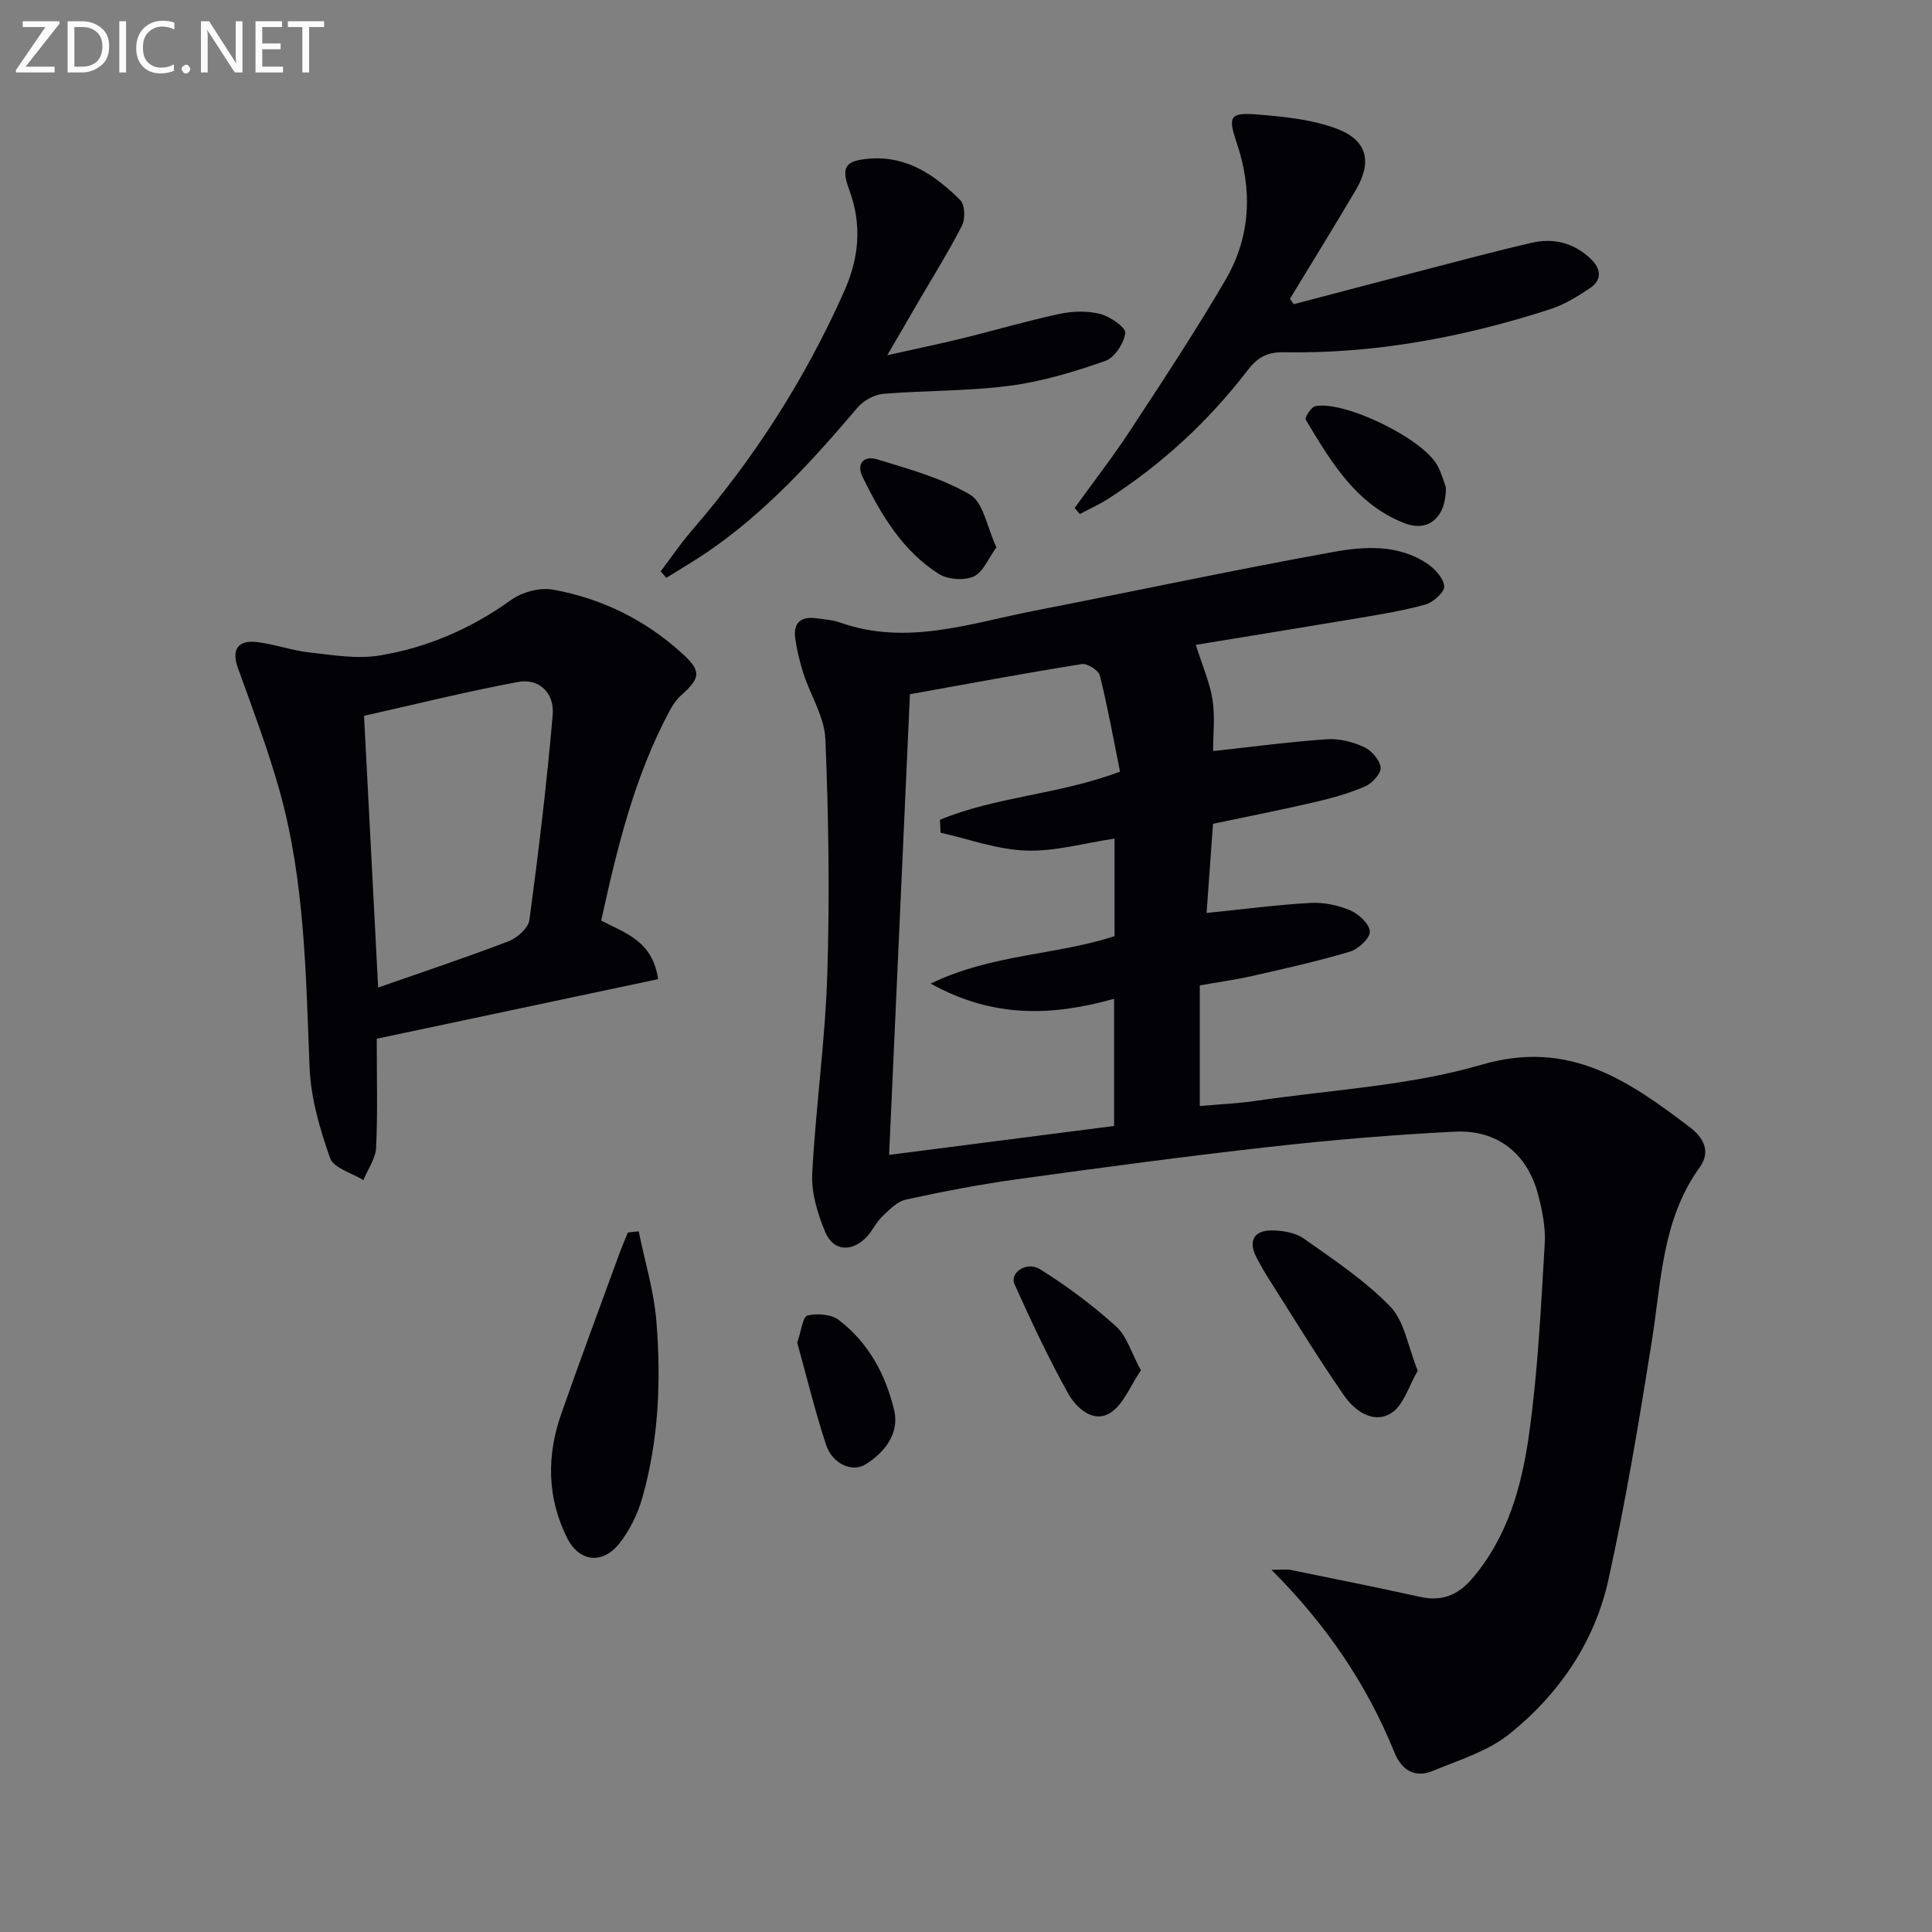 <svg enable-background="new 0 0 400 400" viewBox="0 0 400 400" xmlns="http://www.w3.org/2000/svg"><rect x="0" y="0" width="400" height="400" fill="#808080" stroke="none"/><g fill="#010106"><path d="m247.58 133.51c1.41 4.47 2.92 7.84 3.46 11.35.54 3.54.12 7.23.12 10.64 8.14-.88 15.85-1.92 23.59-2.45 2.52-.17 5.32.55 7.65 1.61 1.55.71 3.26 2.65 3.45 4.22.14 1.2-1.72 3.28-3.15 3.9-3.31 1.45-6.86 2.45-10.4 3.27-6.91 1.61-13.88 2.97-21.16 4.51-.45 6.19-.88 12.25-1.33 18.46 7.64-.78 14.56-1.69 21.5-2.08 2.73-.15 5.7.46 8.22 1.53 1.77.75 4 2.81 4.08 4.39.07 1.36-2.37 3.64-4.11 4.16-6.64 1.99-13.43 3.5-20.21 5.04-3.54.8-7.15 1.29-10.89 1.96v24.97c4.04-.36 7.94-.52 11.77-1.09 15.59-2.29 31.63-3.09 46.61-7.47 18.15-5.31 30.47 3.37 43.18 13.03 2.56 1.95 4.39 4.84 1.94 8.23-7.81 10.8-7.94 23.64-9.92 36.07-2.63 16.53-5.38 33.07-9 49.41-2.85 12.85-10.22 23.58-20.4 31.78-4.48 3.61-10.47 5.43-15.92 7.69-3.68 1.52-6.44-.09-7.93-3.76-5.69-14.04-13.99-26.36-25.48-37.86 2 0 3.04-.17 4.02.03 8.93 1.81 17.87 3.61 26.76 5.57 4.38.97 7.74-.3 10.63-3.64 7.52-8.68 10.43-19.36 11.94-30.2 1.81-12.97 2.43-26.13 3.22-39.22.21-3.4-.51-6.98-1.39-10.31-2.25-8.45-8.42-13.39-17.24-12.95-12.77.64-25.54 1.71-38.25 3.14-17.49 1.96-34.94 4.3-52.37 6.71-7.72 1.07-15.4 2.55-23.01 4.21-1.84.4-3.5 2.15-4.96 3.56-1.3 1.25-2.04 3.07-3.32 4.34-3.09 3.06-6.82 2.73-8.45-1.24-1.54-3.75-2.87-8.01-2.67-11.96.71-13.77 2.69-27.48 3.12-41.25.52-16.25.27-32.54-.39-48.78-.19-4.58-3.07-9.03-4.55-13.59-.76-2.36-1.33-4.8-1.69-7.25-.48-3.29 1.22-4.63 4.41-4.18 1.64.23 3.35.34 4.9.89 13.7 4.85 26.82.17 40.05-2.42 20.68-4.04 41.29-8.45 62.02-12.2 6.46-1.17 13.39-1.61 19.37 2.35 1.63 1.08 3.45 3.03 3.61 4.74.11 1.17-2.27 3.34-3.89 3.79-4.76 1.32-9.67 2.1-14.56 2.93-11.05 1.85-22.15 3.64-32.98 5.42zm-52.85 38.89c-.04-.89-.08-1.78-.12-2.67 11.6-4.83 24.55-5.18 37.28-9.97-1.35-6.68-2.54-13.34-4.17-19.89-.27-1.09-2.61-2.57-3.76-2.38-11.77 1.88-23.48 4.07-35.57 6.24-1.42 31.48-2.86 63.24-4.31 95.38 16.12-2.07 31.39-4.04 46.58-5.99 0-8.8 0-17.36 0-26.33-12.79 3.58-24.98 4.07-37.98-3.15 12.84-6.17 25.98-5.86 38.08-9.82 0-6.84 0-13.61 0-20.2-6.26.93-12.32 2.69-18.32 2.48-5.95-.19-11.81-2.38-17.71-3.7z"/><path d="m124.47 190.6c5.28 2.71 10.67 4.34 11.78 12.12-19.33 4.1-38.66 8.19-58.25 12.34 0 7.94.21 15.26-.13 22.55-.11 2.27-1.72 4.48-2.64 6.72-2.38-1.49-6.16-2.49-6.89-4.57-2.13-6.02-3.99-12.43-4.24-18.75-.78-19.28-.98-38.61-6.23-57.35-2.41-8.58-5.59-16.96-8.61-25.36-1.35-3.75-.08-5.86 4.01-5.36 3.6.44 7.11 1.73 10.71 2.13 4.84.54 9.86 1.42 14.56.65 9.91-1.62 19.02-5.57 27.3-11.52 2.28-1.64 5.96-2.61 8.67-2.12 9.97 1.81 18.92 6.17 26.52 13.02 4.23 3.81 4.13 5.16-.06 8.91-.96.86-1.72 2.02-2.34 3.17-7.29 13.6-10.86 28.39-14.16 43.42zm-46.18 13.86c9.26-3.24 18.21-6.21 27-9.58 1.79-.69 4.09-2.73 4.32-4.39 1.89-14.12 3.6-28.27 4.82-42.47.4-4.63-2.9-7.64-7.19-6.83-10.82 2.03-21.52 4.69-31.87 7.01.99 18.98 1.92 37.02 2.92 56.26z"/><path d="m222.49 105.18c3.86-5.36 7.91-10.58 11.53-16.09 6.74-10.28 13.52-20.55 19.71-31.15 5.19-8.89 5.64-18.56 2.32-28.36-1.86-5.48-1.45-6.33 4.32-5.87 5.55.44 11.33 1.02 16.46 2.97 6.31 2.4 7.28 6.88 3.86 12.68-4.45 7.55-9.07 15-13.62 22.5.26.37.52.75.78 1.12 9.5-2.49 18.99-5 28.5-7.47 6.89-1.79 13.76-3.63 20.69-5.23 4.66-1.08 8.92.01 12.41 3.42 2.06 2.01 2.21 4.27-.2 5.91-2.58 1.75-5.35 3.45-8.28 4.4-17.95 5.81-36.33 9.27-55.26 8.92-3.41-.06-5.42 1.15-7.41 3.74-8.07 10.51-17.69 19.4-28.84 26.59-1.87 1.2-3.92 2.11-5.88 3.16-.37-.42-.73-.83-1.09-1.24z"/><path d="m136.79 118.29c2.14-2.82 4.12-5.77 6.43-8.44 12.93-14.94 23.46-31.36 31.52-49.44 3.18-7.12 3.75-13.91 1.06-21.19-1.75-4.74-.72-5.97 4.18-6.37 7.88-.63 13.67 3.48 18.83 8.58.97.96 1.08 3.88.36 5.27-2.79 5.46-6.06 10.67-9.15 15.98-1.83 3.13-3.65 6.27-6.31 10.86 6.08-1.36 10.79-2.33 15.45-3.47 6.76-1.66 13.45-3.64 20.25-5.09 2.7-.58 5.76-.65 8.4.03 2.04.53 5.3 2.79 5.16 3.93-.26 2.13-2.21 5.12-4.14 5.79-6.4 2.24-13.02 4.25-19.71 5.13-8.66 1.14-17.49.96-26.22 1.68-1.85.15-4.08 1.35-5.29 2.77-9.4 11.05-19.1 21.77-31.19 30-2.75 1.87-5.64 3.56-8.47 5.32-.38-.44-.77-.89-1.16-1.34z"/><path d="m132.23 254.93c1.26 6.17 3.15 12.29 3.66 18.52 1 12.27.51 24.59-2.87 36.53-.96 3.41-2.63 6.89-4.84 9.64-3.53 4.37-8.32 3.73-10.81-1.29-4.1-8.26-4.2-16.93-1.19-25.54 3.93-11.23 8.09-22.37 12.17-33.55.5-1.37 1.1-2.7 1.65-4.06.74-.09 1.48-.17 2.23-.25z"/><path d="m293.53 283.79c-1.88 3.19-2.93 7.19-5.49 8.78-3.76 2.34-7.61-.52-9.81-3.7-5.56-8.03-10.64-16.4-15.89-24.65-.8-1.26-1.51-2.59-2.21-3.91-1.72-3.26-.58-5.58 3.13-5.56 2.24.01 4.88.42 6.63 1.65 6.23 4.4 12.7 8.7 17.96 14.12 2.93 3.03 3.63 8.22 5.68 13.27z"/><path d="m236.21 283.71c-2.22 3.22-3.65 7.2-6.46 8.88-3.47 2.08-6.95-1.14-8.59-4.07-4.09-7.33-7.66-14.97-11.11-22.63-1.07-2.37 2.48-4.85 5.29-3.1 5.55 3.46 10.86 7.44 15.72 11.82 2.23 2 3.16 5.45 5.15 9.1z"/><path d="m165.06 277.98c.84-2.41 1.13-5.36 2.11-5.61 2-.5 4.92-.28 6.49.92 6.16 4.68 9.75 11.4 11.47 18.71 1.1 4.69-1.84 8.64-5.93 11.18-2.75 1.71-6.85-.06-8.17-4.06-2.32-7.03-4.06-14.25-5.97-21.14z"/><path d="m299.36 100.94c.05 6.3-3.7 9.25-8.49 7.41-10.15-3.91-15.32-12.78-20.54-21.47-.25-.42 1.15-2.63 2-2.79 6.18-1.16 22.35 6.79 25.28 12.31.93 1.71 1.42 3.65 1.75 4.54z"/><path d="m206.3 113.33c-1.7 2.31-2.77 5.16-4.72 6.03-1.98.88-5.36.64-7.21-.54-7.51-4.76-11.93-12.22-15.75-20.01-1.5-3.06.5-4.47 2.91-3.73 6.6 2.02 13.46 3.89 19.32 7.34 2.76 1.61 3.48 6.7 5.45 10.91z"/></g><path d="m12.4 4.8-7.1 9h6v1.2h-8v-.5l6.1-8.9h-4.7v-1.2h7.6v.4z" fill="#fafbfa"/><path d="m14 14v-9.6h3c1.6 0 2.9.5 4 1.4s1.6 2.2 1.6 3.8-.5 3-1.6 3.9-2.4 1.5-4 1.5h-3zm1.4-8.4v8.2h1.6c1.3 0 2.4-.4 3.1-1.1s1.1-1.8 1.1-3.1-.4-2.3-1.2-3-1.8-1-3.1-1z" fill="#fafbfa"/><path d="m26.1 4.4v10.6h-1.4v-10.6z" fill="#fafbfa"/><path d="m36.1 14.6c-.8.4-1.8.6-2.9.6-1.5 0-2.7-.5-3.6-1.4s-1.4-2.2-1.4-3.8c0-1.7.5-3.1 1.5-4.1s2.3-1.6 3.9-1.6c1 0 1.8.1 2.5.4v1.4c-.8-.4-1.6-.6-2.5-.6-1.2 0-2.1.4-2.9 1.2s-1.1 1.8-1.1 3.2c0 1.3.3 2.3 1 3s1.6 1.1 2.7 1.1c1 0 2-.2 2.7-.7v1.3z" fill="#fafbfa"/><path d="m37.6 14.3c0-.2.1-.5.3-.6s.4-.3.6-.3c.3 0 .5.1.6.3s.3.4.3.6-.1.4-.3.6-.4.3-.6.3c-.3 0-.5-.1-.6-.3s-.3-.4-.3-.6z" fill="#fafbfa"/><path d="m50.2 15h-1.6l-5.3-8.2c-.2-.2-.3-.5-.4-.7 0 .2.1.7.1 1.5v7.4h-1.4v-10.6h1.7l5.2 8.1c.2.4.4.6.4.7 0-.3-.1-.8-.1-1.5v-7.3h1.4z" fill="#fafbfa"/><path d="m58.6 15h-5.7v-10.6h5.5v1.2h-4.1v3.4h3.8v1.2h-3.8v3.6h4.3z" fill="#fafbfa"/><path d="m67.1 5.6h-3.1v9.4h-1.4v-9.4h-3v-1.2h7.5z" fill="#fafbfa"/></svg>